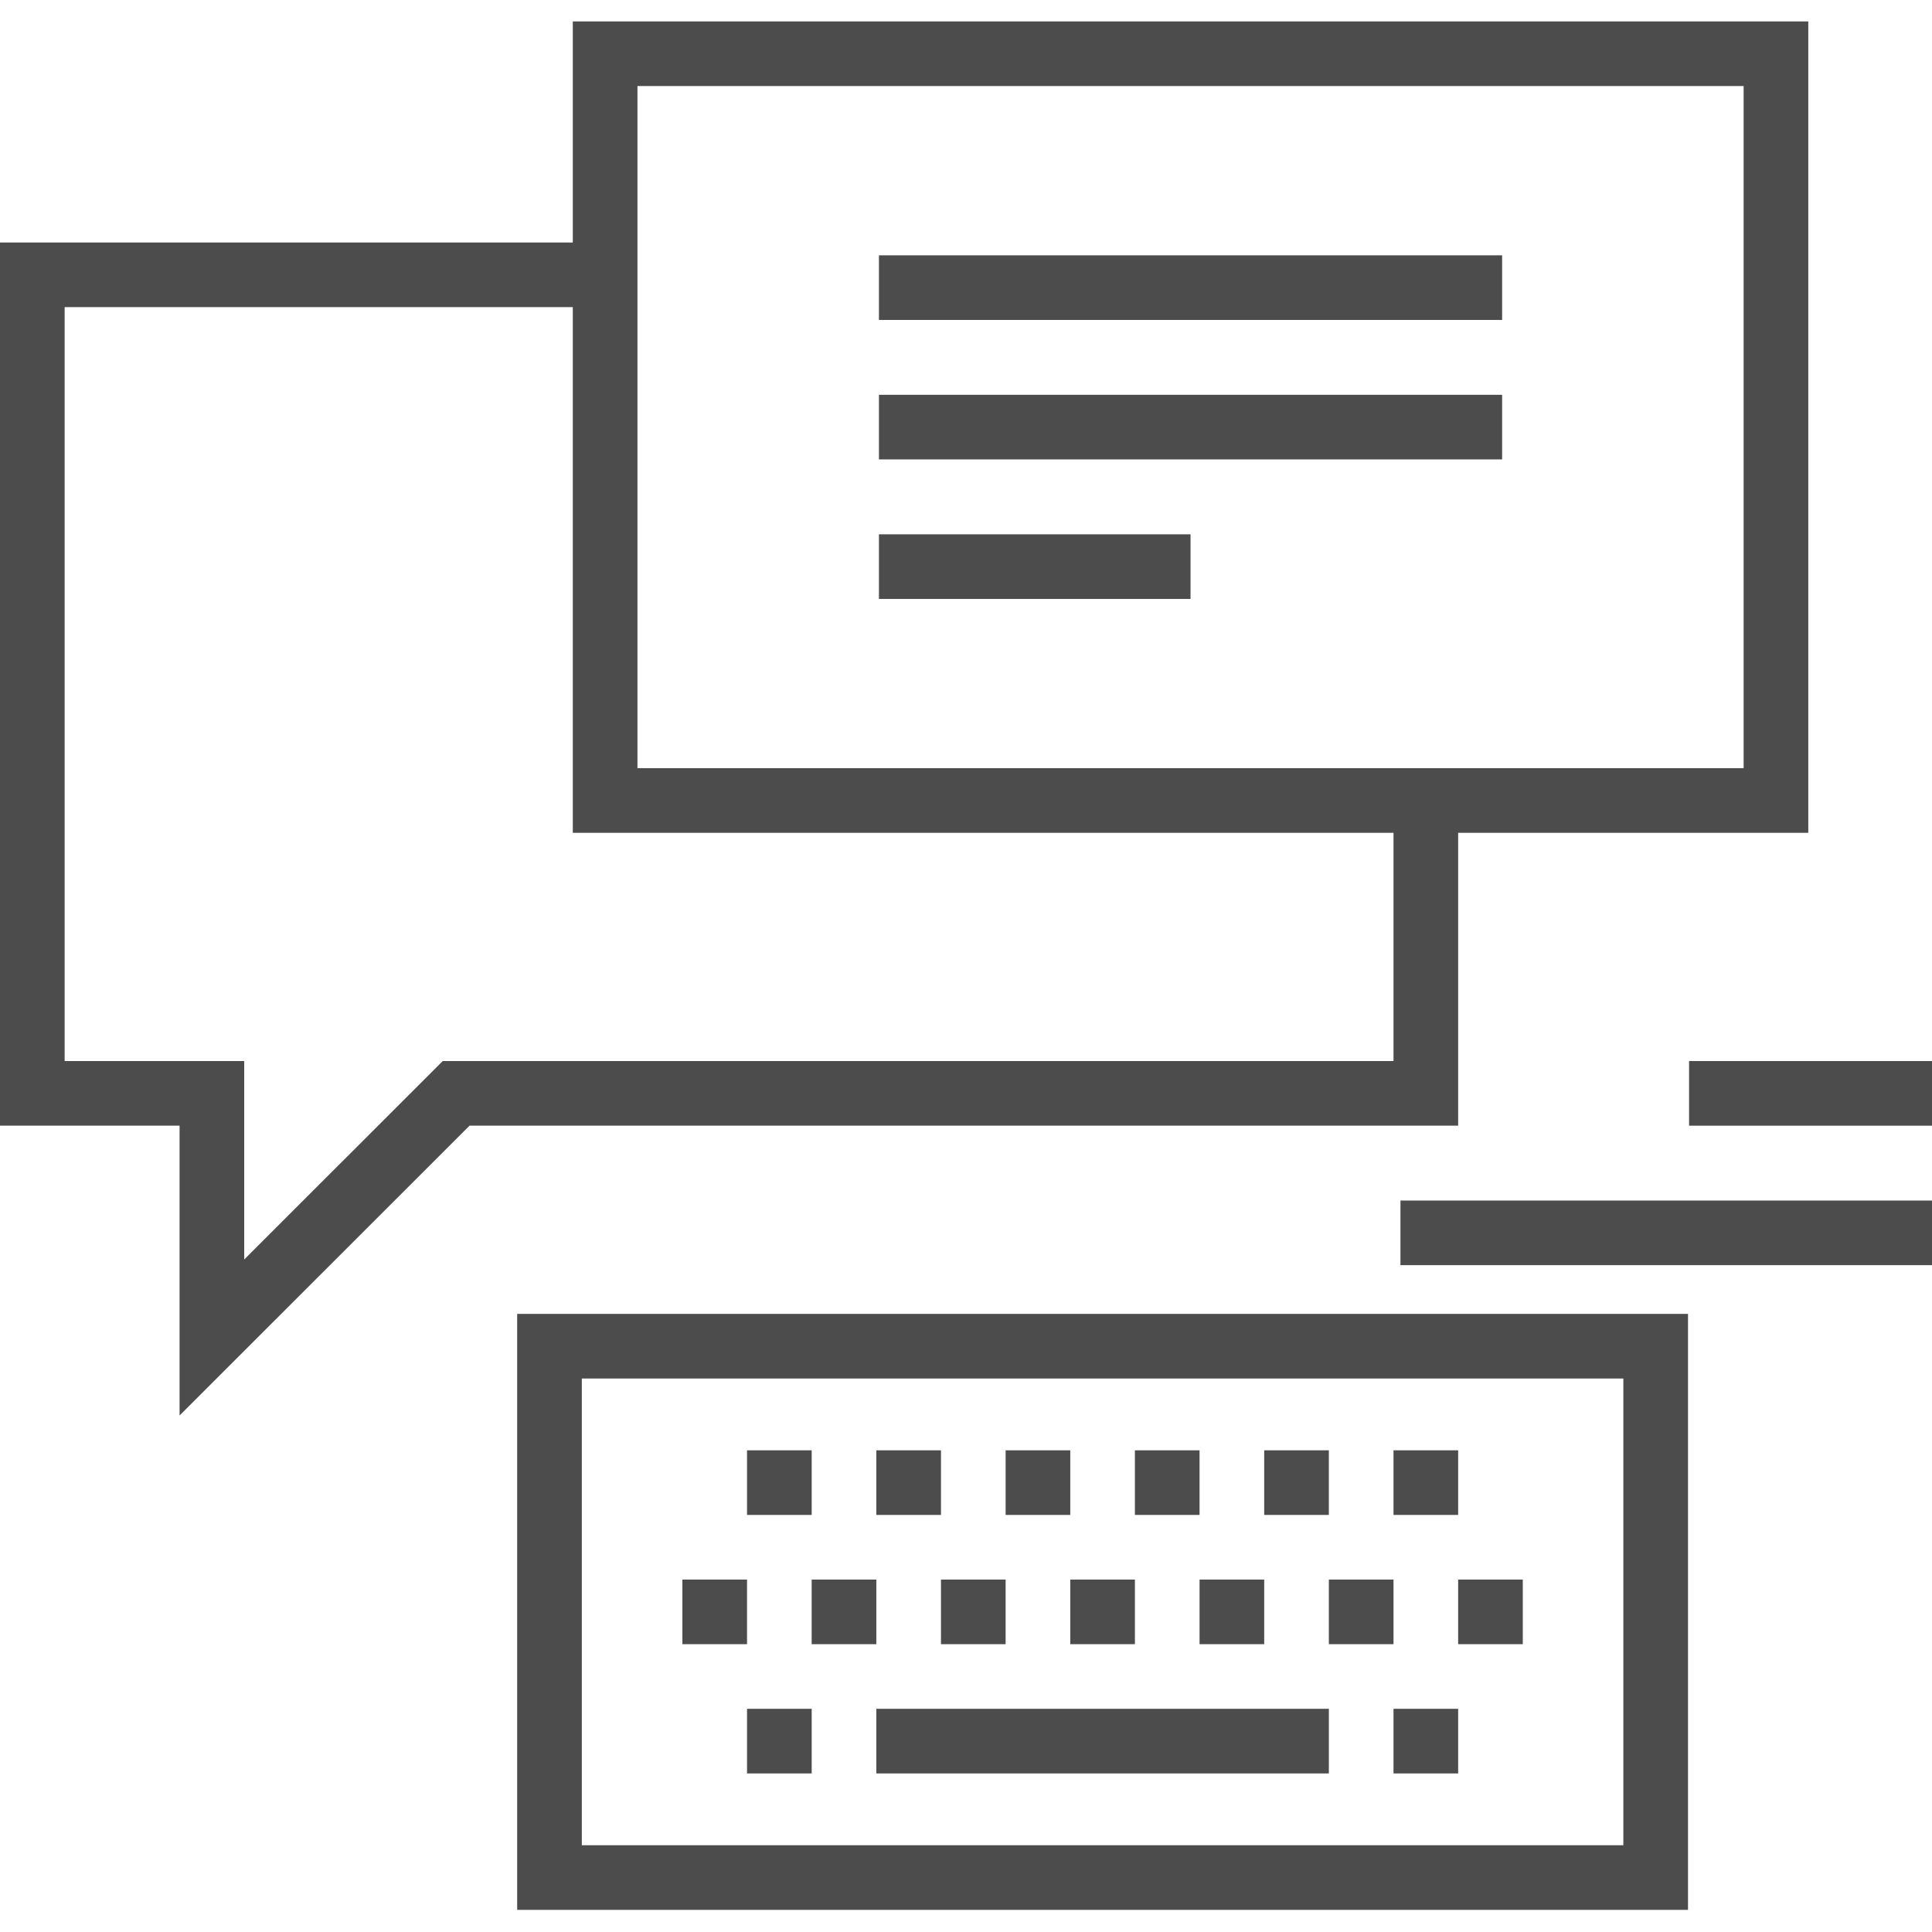 <svg xmlns="http://www.w3.org/2000/svg" xmlns:xlink="http://www.w3.org/1999/xlink" width="1080" zoomAndPan="magnify" viewBox="0 0 810 810" height="1080" preserveAspectRatio="xMidYMid meet" version="1.0"><defs><clipPath id="57a1679278"><path d="M 240 8.102 L 759 8.102 L 759 350 L 240 350 Z M 240 8.102 " clip-rule="nonzero"/></clipPath></defs><rect x="-81" width="972" fill="#ffffff" y="-81" height="972" fill-opacity="1"/><rect x="-81" width="972" fill="#ffffff" y="-81" height="972" fill-opacity="1"/><rect x="-81" width="972" fill="#ffffff" y="-81" height="972" fill-opacity="1"/><path fill="#4c4c4c" d="M 75.285 593.457 L 75.285 471.949 L 0 471.949 L 0 101.668 L 253.703 101.668 L 253.703 128.766 L 27.102 128.766 L 27.102 444.855 L 102.391 444.855 L 102.391 528.055 L 185.621 444.855 L 584.234 444.855 L 584.234 335.609 L 611.336 335.609 L 611.336 471.949 L 196.844 471.949 Z M 75.285 593.457 " fill-opacity="1" fill-rule="nonzero"/><path fill="#4c4c4c" d="M 368.5 107.047 L 629.773 107.047 L 629.773 134.137 L 368.5 134.137 Z M 368.5 107.047 " fill-opacity="1" fill-rule="nonzero"/><path fill="#4c4c4c" d="M 368.5 165.523 L 629.773 165.523 L 629.773 192.613 L 368.5 192.613 Z M 368.5 165.523 " fill-opacity="1" fill-rule="nonzero"/><path fill="#4c4c4c" d="M 368.5 224.016 L 499.137 224.016 L 499.137 251.109 L 368.5 251.109 Z M 368.5 224.016 " fill-opacity="1" fill-rule="nonzero"/><g clip-path="url(#57a1679278)"><path fill="#4c4c4c" d="M 758.129 349.16 L 240.148 349.16 L 240.148 8.984 L 758.129 8.984 Z M 267.25 322.066 L 731.023 322.066 L 731.023 36.074 L 267.25 36.074 Z M 267.25 322.066 " fill-opacity="1" fill-rule="nonzero"/></g><path fill="#4c4c4c" d="M 707.699 800.719 L 216.828 800.719 L 216.828 550.852 L 707.703 550.852 L 707.703 800.719 Z M 243.93 773.625 L 680.598 773.625 L 680.598 577.949 L 243.93 577.949 Z M 243.93 773.625 " fill-opacity="1" fill-rule="nonzero"/><path fill="#4c4c4c" d="M 313.199 608.047 L 340.301 608.047 L 340.301 635.141 L 313.199 635.141 Z M 313.199 608.047 " fill-opacity="1" fill-rule="nonzero"/><path fill="#4c4c4c" d="M 367.402 608.047 L 394.508 608.047 L 394.508 635.141 L 367.402 635.141 Z M 367.402 608.047 " fill-opacity="1" fill-rule="nonzero"/><path fill="#4c4c4c" d="M 421.613 608.047 L 448.715 608.047 L 448.715 635.141 L 421.613 635.141 Z M 421.613 608.047 " fill-opacity="1" fill-rule="nonzero"/><path fill="#4c4c4c" d="M 475.812 608.047 L 502.918 608.047 L 502.918 635.141 L 475.812 635.141 Z M 475.812 608.047 " fill-opacity="1" fill-rule="nonzero"/><path fill="#4c4c4c" d="M 530.023 608.047 L 557.125 608.047 L 557.125 635.141 L 530.023 635.141 Z M 530.023 608.047 " fill-opacity="1" fill-rule="nonzero"/><path fill="#4c4c4c" d="M 584.234 608.047 L 611.336 608.047 L 611.336 635.141 L 584.234 635.141 Z M 584.234 608.047 " fill-opacity="1" fill-rule="nonzero"/><path fill="#4c4c4c" d="M 313.199 716.426 L 340.301 716.426 L 340.301 743.52 L 313.199 743.52 Z M 313.199 716.426 " fill-opacity="1" fill-rule="nonzero"/><path fill="#4c4c4c" d="M 584.234 716.426 L 611.336 716.426 L 611.336 743.52 L 584.234 743.52 Z M 584.234 716.426 " fill-opacity="1" fill-rule="nonzero"/><path fill="#4c4c4c" d="M 367.402 716.426 L 557.129 716.426 L 557.129 743.52 L 367.402 743.52 Z M 367.402 716.426 " fill-opacity="1" fill-rule="nonzero"/><path fill="#4c4c4c" d="M 286.094 662.238 L 313.195 662.238 L 313.195 689.332 L 286.094 689.332 Z M 286.094 662.238 " fill-opacity="1" fill-rule="nonzero"/><path fill="#4c4c4c" d="M 340.297 662.238 L 367.398 662.238 L 367.398 689.332 L 340.297 689.332 Z M 340.297 662.238 " fill-opacity="1" fill-rule="nonzero"/><path fill="#4c4c4c" d="M 394.508 662.238 L 421.609 662.238 L 421.609 689.332 L 394.508 689.332 Z M 394.508 662.238 " fill-opacity="1" fill-rule="nonzero"/><path fill="#4c4c4c" d="M 448.715 662.238 L 475.812 662.238 L 475.812 689.332 L 448.715 689.332 Z M 448.715 662.238 " fill-opacity="1" fill-rule="nonzero"/><path fill="#4c4c4c" d="M 502.922 662.238 L 530.023 662.238 L 530.023 689.332 L 502.922 689.332 Z M 502.922 662.238 " fill-opacity="1" fill-rule="nonzero"/><path fill="#4c4c4c" d="M 557.129 662.238 L 584.234 662.238 L 584.234 689.332 L 557.129 689.332 Z M 557.129 662.238 " fill-opacity="1" fill-rule="nonzero"/><path fill="#4c4c4c" d="M 611.336 662.238 L 638.434 662.238 L 638.434 689.332 L 611.336 689.332 Z M 611.336 662.238 " fill-opacity="1" fill-rule="nonzero"/><path fill="#4c4c4c" d="M 708.148 444.855 L 810 444.855 L 810 471.949 L 708.148 471.949 Z M 708.148 444.855 " fill-opacity="1" fill-rule="nonzero"/><path fill="#4c4c4c" d="M 587.148 503.332 L 810 503.332 L 810 530.426 L 587.148 530.426 Z M 587.148 503.332 " fill-opacity="1" fill-rule="nonzero"/></svg>